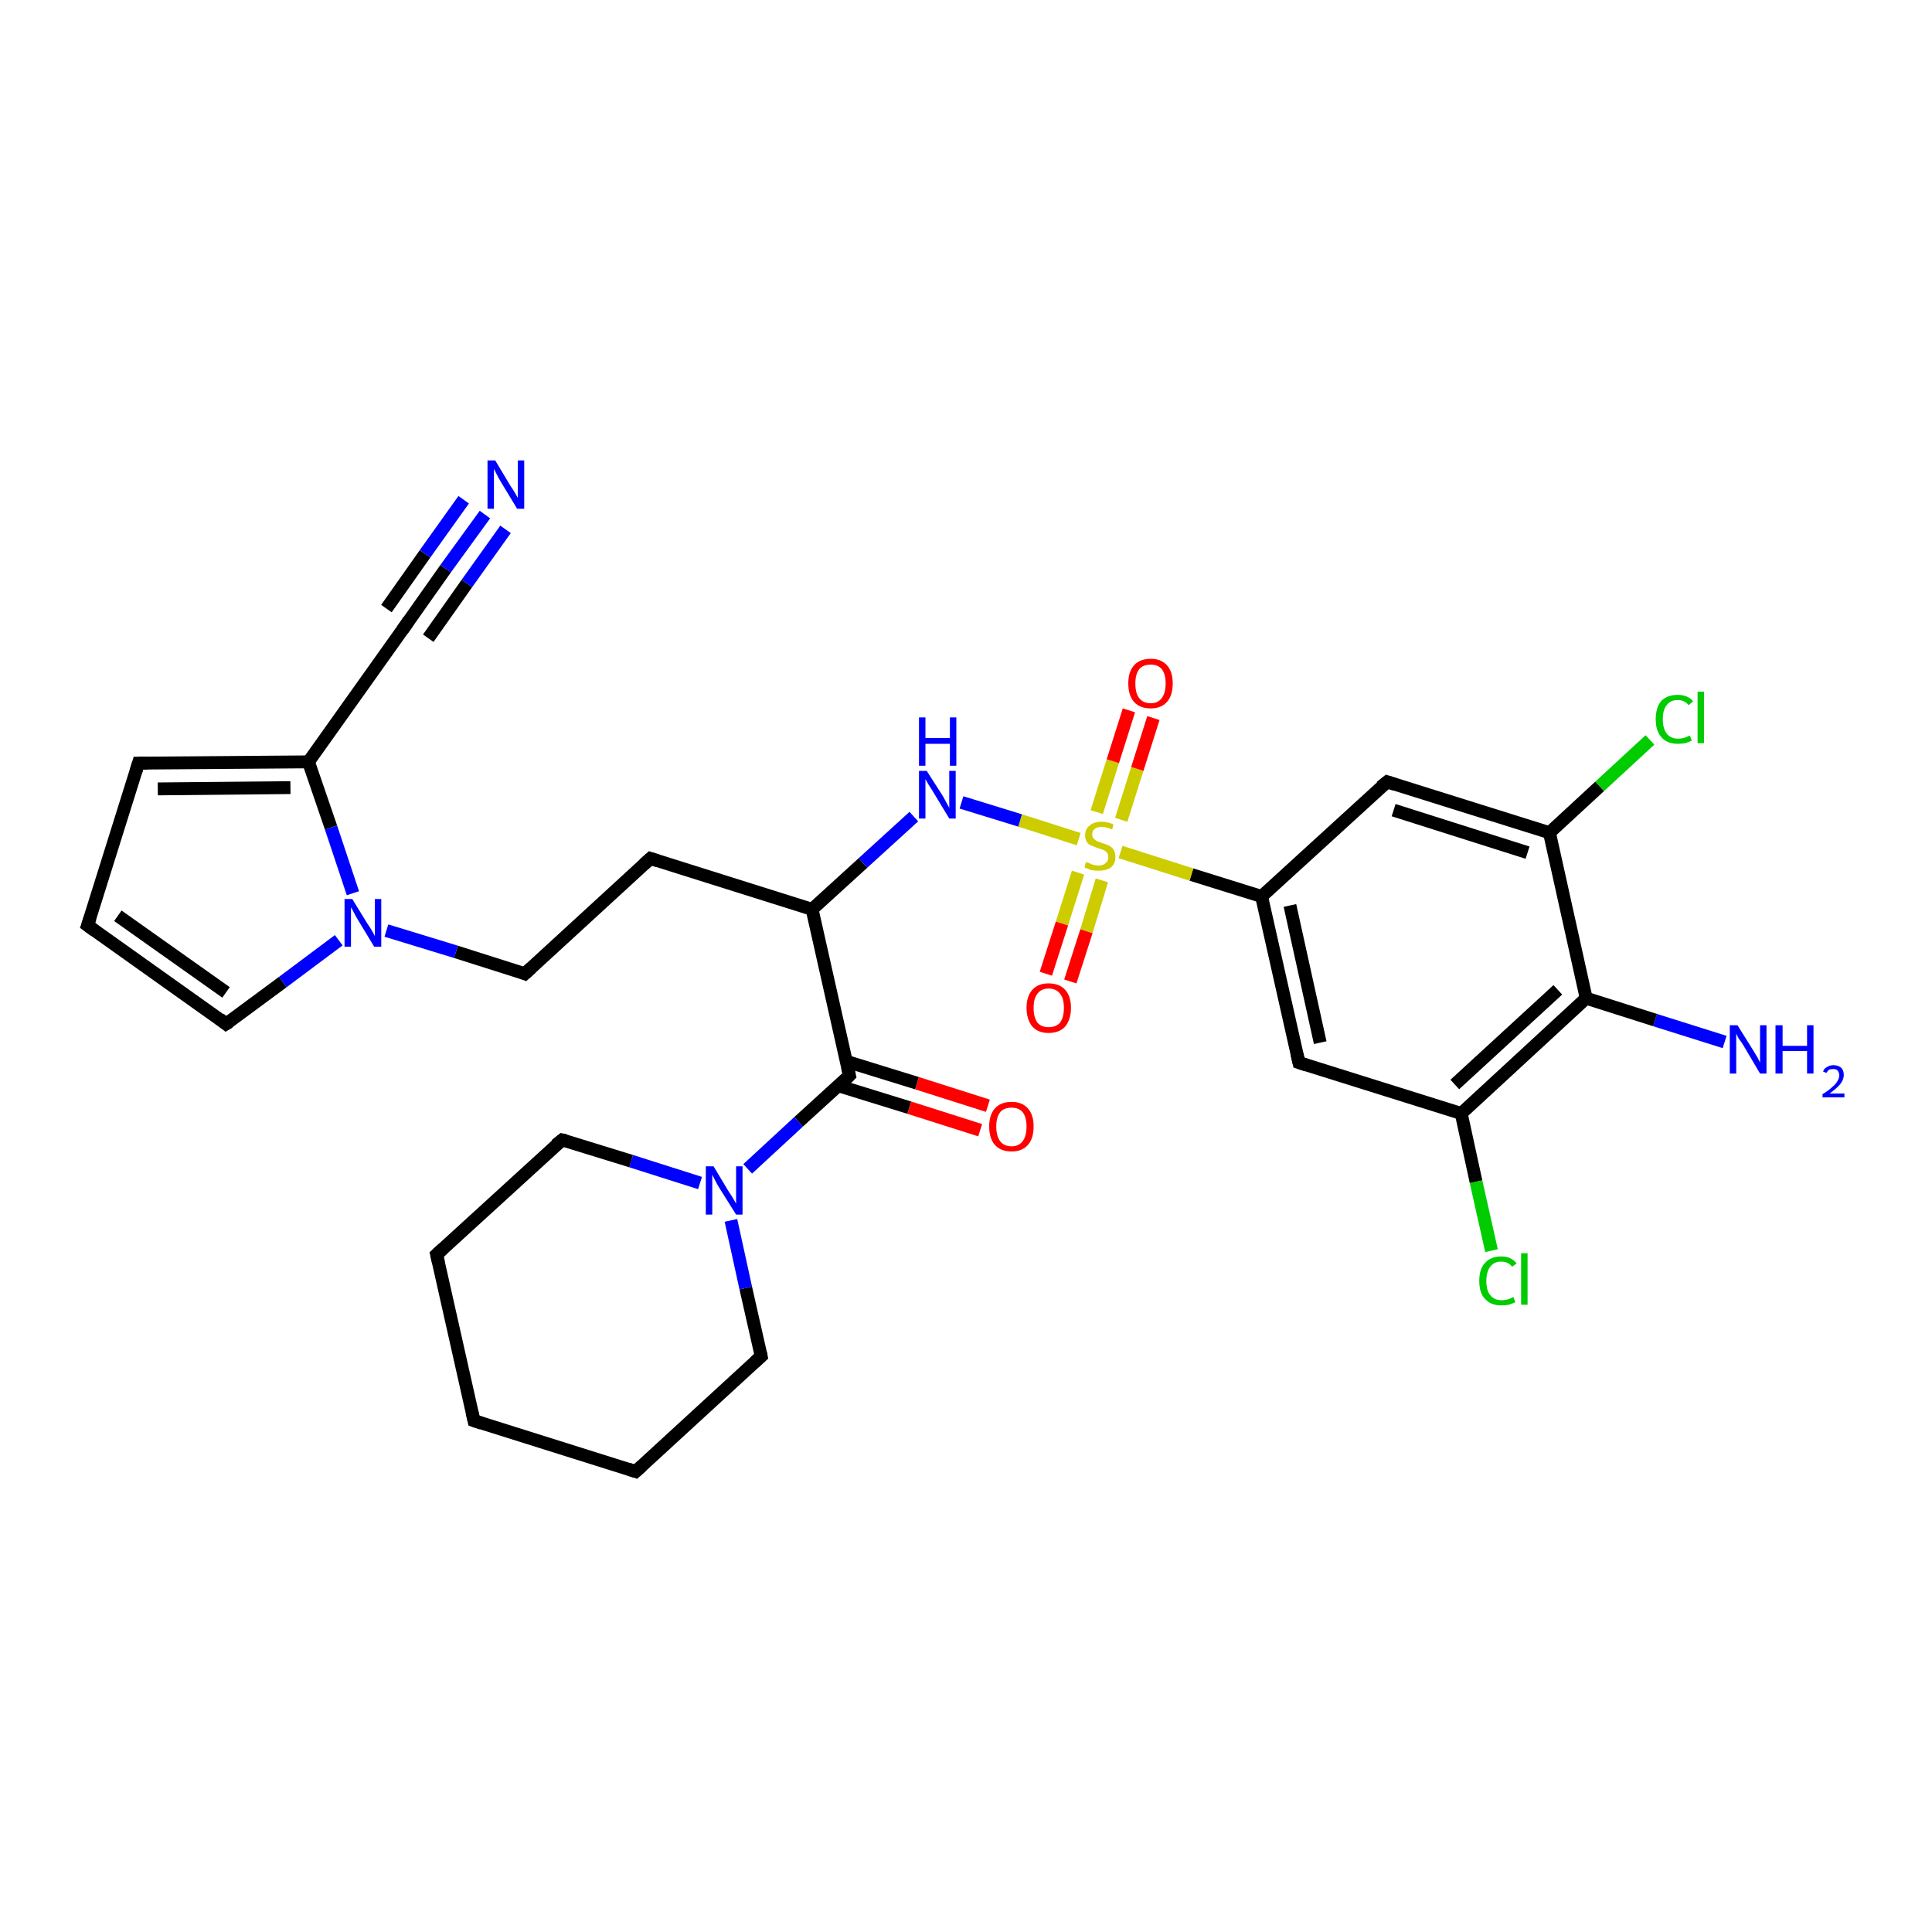 <?xml version='1.0' encoding='iso-8859-1'?>
<svg version='1.1' baseProfile='full'
              xmlns='http://www.w3.org/2000/svg'
                      xmlns:rdkit='http://www.rdkit.org/xml'
                      xmlns:xlink='http://www.w3.org/1999/xlink'
                  xml:space='preserve'
width='300px' height='300px' viewBox='0 0 300 300'>
<!-- END OF HEADER -->
<rect style='opacity:1.0;fill:#FFFFFF;stroke:none' width='300.0' height='300.0' x='0.0' y='0.0'> </rect>
<path class='bond-0 atom-0 atom-1' d='M 267.8,161.8 L 257.0,158.4' style='fill:none;fill-rule:evenodd;stroke:#0000FF;stroke-width:2.0px;stroke-linecap:butt;stroke-linejoin:miter;stroke-opacity:1' />
<path class='bond-0 atom-0 atom-1' d='M 257.0,158.4 L 246.3,155.0' style='fill:none;fill-rule:evenodd;stroke:#000000;stroke-width:2.0px;stroke-linecap:butt;stroke-linejoin:miter;stroke-opacity:1' />
<path class='bond-1 atom-1 atom-2' d='M 246.3,155.0 L 226.9,172.9' style='fill:none;fill-rule:evenodd;stroke:#000000;stroke-width:2.0px;stroke-linecap:butt;stroke-linejoin:miter;stroke-opacity:1' />
<path class='bond-1 atom-1 atom-2' d='M 241.9,153.7 L 225.9,168.4' style='fill:none;fill-rule:evenodd;stroke:#000000;stroke-width:2.0px;stroke-linecap:butt;stroke-linejoin:miter;stroke-opacity:1' />
<path class='bond-2 atom-2 atom-3' d='M 226.9,172.9 L 229.2,183.5' style='fill:none;fill-rule:evenodd;stroke:#000000;stroke-width:2.0px;stroke-linecap:butt;stroke-linejoin:miter;stroke-opacity:1' />
<path class='bond-2 atom-2 atom-3' d='M 229.2,183.5 L 231.6,194.2' style='fill:none;fill-rule:evenodd;stroke:#00CC00;stroke-width:2.0px;stroke-linecap:butt;stroke-linejoin:miter;stroke-opacity:1' />
<path class='bond-3 atom-2 atom-4' d='M 226.9,172.9 L 201.7,165.0' style='fill:none;fill-rule:evenodd;stroke:#000000;stroke-width:2.0px;stroke-linecap:butt;stroke-linejoin:miter;stroke-opacity:1' />
<path class='bond-4 atom-4 atom-5' d='M 201.7,165.0 L 195.9,139.2' style='fill:none;fill-rule:evenodd;stroke:#000000;stroke-width:2.0px;stroke-linecap:butt;stroke-linejoin:miter;stroke-opacity:1' />
<path class='bond-4 atom-4 atom-5' d='M 205.0,161.9 L 200.3,140.6' style='fill:none;fill-rule:evenodd;stroke:#000000;stroke-width:2.0px;stroke-linecap:butt;stroke-linejoin:miter;stroke-opacity:1' />
<path class='bond-5 atom-5 atom-6' d='M 195.9,139.2 L 215.4,121.4' style='fill:none;fill-rule:evenodd;stroke:#000000;stroke-width:2.0px;stroke-linecap:butt;stroke-linejoin:miter;stroke-opacity:1' />
<path class='bond-6 atom-6 atom-7' d='M 215.4,121.4 L 240.6,129.3' style='fill:none;fill-rule:evenodd;stroke:#000000;stroke-width:2.0px;stroke-linecap:butt;stroke-linejoin:miter;stroke-opacity:1' />
<path class='bond-6 atom-6 atom-7' d='M 216.4,125.8 L 237.2,132.4' style='fill:none;fill-rule:evenodd;stroke:#000000;stroke-width:2.0px;stroke-linecap:butt;stroke-linejoin:miter;stroke-opacity:1' />
<path class='bond-7 atom-7 atom-8' d='M 240.6,129.3 L 248.4,122.1' style='fill:none;fill-rule:evenodd;stroke:#000000;stroke-width:2.0px;stroke-linecap:butt;stroke-linejoin:miter;stroke-opacity:1' />
<path class='bond-7 atom-7 atom-8' d='M 248.4,122.1 L 256.2,114.9' style='fill:none;fill-rule:evenodd;stroke:#00CC00;stroke-width:2.0px;stroke-linecap:butt;stroke-linejoin:miter;stroke-opacity:1' />
<path class='bond-8 atom-5 atom-9' d='M 195.9,139.2 L 185.0,135.8' style='fill:none;fill-rule:evenodd;stroke:#000000;stroke-width:2.0px;stroke-linecap:butt;stroke-linejoin:miter;stroke-opacity:1' />
<path class='bond-8 atom-5 atom-9' d='M 185.0,135.8 L 174.0,132.3' style='fill:none;fill-rule:evenodd;stroke:#CCCC00;stroke-width:2.0px;stroke-linecap:butt;stroke-linejoin:miter;stroke-opacity:1' />
<path class='bond-9 atom-9 atom-10' d='M 174.1,127.3 L 176.6,119.4' style='fill:none;fill-rule:evenodd;stroke:#CCCC00;stroke-width:2.0px;stroke-linecap:butt;stroke-linejoin:miter;stroke-opacity:1' />
<path class='bond-9 atom-9 atom-10' d='M 176.6,119.4 L 179.1,111.5' style='fill:none;fill-rule:evenodd;stroke:#FF0000;stroke-width:2.0px;stroke-linecap:butt;stroke-linejoin:miter;stroke-opacity:1' />
<path class='bond-9 atom-9 atom-10' d='M 170.3,126.1 L 172.8,118.2' style='fill:none;fill-rule:evenodd;stroke:#CCCC00;stroke-width:2.0px;stroke-linecap:butt;stroke-linejoin:miter;stroke-opacity:1' />
<path class='bond-9 atom-9 atom-10' d='M 172.8,118.2 L 175.3,110.3' style='fill:none;fill-rule:evenodd;stroke:#FF0000;stroke-width:2.0px;stroke-linecap:butt;stroke-linejoin:miter;stroke-opacity:1' />
<path class='bond-10 atom-9 atom-11' d='M 167.4,135.5 L 164.9,143.4' style='fill:none;fill-rule:evenodd;stroke:#CCCC00;stroke-width:2.0px;stroke-linecap:butt;stroke-linejoin:miter;stroke-opacity:1' />
<path class='bond-10 atom-9 atom-11' d='M 164.9,143.4 L 162.4,151.2' style='fill:none;fill-rule:evenodd;stroke:#FF0000;stroke-width:2.0px;stroke-linecap:butt;stroke-linejoin:miter;stroke-opacity:1' />
<path class='bond-10 atom-9 atom-11' d='M 171.1,136.7 L 168.7,144.6' style='fill:none;fill-rule:evenodd;stroke:#CCCC00;stroke-width:2.0px;stroke-linecap:butt;stroke-linejoin:miter;stroke-opacity:1' />
<path class='bond-10 atom-9 atom-11' d='M 168.7,144.6 L 166.2,152.4' style='fill:none;fill-rule:evenodd;stroke:#FF0000;stroke-width:2.0px;stroke-linecap:butt;stroke-linejoin:miter;stroke-opacity:1' />
<path class='bond-11 atom-9 atom-12' d='M 167.5,130.3 L 158.4,127.4' style='fill:none;fill-rule:evenodd;stroke:#CCCC00;stroke-width:2.0px;stroke-linecap:butt;stroke-linejoin:miter;stroke-opacity:1' />
<path class='bond-11 atom-9 atom-12' d='M 158.4,127.4 L 149.3,124.6' style='fill:none;fill-rule:evenodd;stroke:#0000FF;stroke-width:2.0px;stroke-linecap:butt;stroke-linejoin:miter;stroke-opacity:1' />
<path class='bond-12 atom-12 atom-13' d='M 141.9,126.8 L 134.0,134.0' style='fill:none;fill-rule:evenodd;stroke:#0000FF;stroke-width:2.0px;stroke-linecap:butt;stroke-linejoin:miter;stroke-opacity:1' />
<path class='bond-12 atom-12 atom-13' d='M 134.0,134.0 L 126.1,141.2' style='fill:none;fill-rule:evenodd;stroke:#000000;stroke-width:2.0px;stroke-linecap:butt;stroke-linejoin:miter;stroke-opacity:1' />
<path class='bond-13 atom-13 atom-14' d='M 126.1,141.2 L 101.0,133.3' style='fill:none;fill-rule:evenodd;stroke:#000000;stroke-width:2.0px;stroke-linecap:butt;stroke-linejoin:miter;stroke-opacity:1' />
<path class='bond-14 atom-14 atom-15' d='M 101.0,133.3 L 81.5,151.2' style='fill:none;fill-rule:evenodd;stroke:#000000;stroke-width:2.0px;stroke-linecap:butt;stroke-linejoin:miter;stroke-opacity:1' />
<path class='bond-15 atom-15 atom-16' d='M 81.5,151.2 L 70.8,147.8' style='fill:none;fill-rule:evenodd;stroke:#000000;stroke-width:2.0px;stroke-linecap:butt;stroke-linejoin:miter;stroke-opacity:1' />
<path class='bond-15 atom-15 atom-16' d='M 70.8,147.8 L 60.0,144.5' style='fill:none;fill-rule:evenodd;stroke:#0000FF;stroke-width:2.0px;stroke-linecap:butt;stroke-linejoin:miter;stroke-opacity:1' />
<path class='bond-16 atom-16 atom-17' d='M 52.6,146.0 L 43.9,152.5' style='fill:none;fill-rule:evenodd;stroke:#0000FF;stroke-width:2.0px;stroke-linecap:butt;stroke-linejoin:miter;stroke-opacity:1' />
<path class='bond-16 atom-16 atom-17' d='M 43.9,152.5 L 35.1,159.0' style='fill:none;fill-rule:evenodd;stroke:#000000;stroke-width:2.0px;stroke-linecap:butt;stroke-linejoin:miter;stroke-opacity:1' />
<path class='bond-17 atom-17 atom-18' d='M 35.1,159.0 L 13.6,143.7' style='fill:none;fill-rule:evenodd;stroke:#000000;stroke-width:2.0px;stroke-linecap:butt;stroke-linejoin:miter;stroke-opacity:1' />
<path class='bond-17 atom-17 atom-18' d='M 35.1,154.1 L 18.3,142.2' style='fill:none;fill-rule:evenodd;stroke:#000000;stroke-width:2.0px;stroke-linecap:butt;stroke-linejoin:miter;stroke-opacity:1' />
<path class='bond-18 atom-18 atom-19' d='M 13.6,143.7 L 21.5,118.5' style='fill:none;fill-rule:evenodd;stroke:#000000;stroke-width:2.0px;stroke-linecap:butt;stroke-linejoin:miter;stroke-opacity:1' />
<path class='bond-19 atom-19 atom-20' d='M 21.5,118.5 L 47.9,118.3' style='fill:none;fill-rule:evenodd;stroke:#000000;stroke-width:2.0px;stroke-linecap:butt;stroke-linejoin:miter;stroke-opacity:1' />
<path class='bond-19 atom-19 atom-20' d='M 24.5,122.5 L 45.1,122.3' style='fill:none;fill-rule:evenodd;stroke:#000000;stroke-width:2.0px;stroke-linecap:butt;stroke-linejoin:miter;stroke-opacity:1' />
<path class='bond-20 atom-20 atom-21' d='M 47.9,118.3 L 63.2,96.8' style='fill:none;fill-rule:evenodd;stroke:#000000;stroke-width:2.0px;stroke-linecap:butt;stroke-linejoin:miter;stroke-opacity:1' />
<path class='bond-21 atom-21 atom-22' d='M 63.2,96.8 L 69.2,88.3' style='fill:none;fill-rule:evenodd;stroke:#000000;stroke-width:2.0px;stroke-linecap:butt;stroke-linejoin:miter;stroke-opacity:1' />
<path class='bond-21 atom-21 atom-22' d='M 69.2,88.3 L 75.3,79.9' style='fill:none;fill-rule:evenodd;stroke:#0000FF;stroke-width:2.0px;stroke-linecap:butt;stroke-linejoin:miter;stroke-opacity:1' />
<path class='bond-21 atom-21 atom-22' d='M 60.0,94.5 L 66.0,86.0' style='fill:none;fill-rule:evenodd;stroke:#000000;stroke-width:2.0px;stroke-linecap:butt;stroke-linejoin:miter;stroke-opacity:1' />
<path class='bond-21 atom-21 atom-22' d='M 66.0,86.0 L 72.0,77.6' style='fill:none;fill-rule:evenodd;stroke:#0000FF;stroke-width:2.0px;stroke-linecap:butt;stroke-linejoin:miter;stroke-opacity:1' />
<path class='bond-21 atom-21 atom-22' d='M 66.5,99.1 L 72.5,90.6' style='fill:none;fill-rule:evenodd;stroke:#000000;stroke-width:2.0px;stroke-linecap:butt;stroke-linejoin:miter;stroke-opacity:1' />
<path class='bond-21 atom-21 atom-22' d='M 72.5,90.6 L 78.5,82.2' style='fill:none;fill-rule:evenodd;stroke:#0000FF;stroke-width:2.0px;stroke-linecap:butt;stroke-linejoin:miter;stroke-opacity:1' />
<path class='bond-22 atom-13 atom-23' d='M 126.1,141.2 L 131.9,167.0' style='fill:none;fill-rule:evenodd;stroke:#000000;stroke-width:2.0px;stroke-linecap:butt;stroke-linejoin:miter;stroke-opacity:1' />
<path class='bond-23 atom-23 atom-24' d='M 130.2,168.6 L 141.2,172.0' style='fill:none;fill-rule:evenodd;stroke:#000000;stroke-width:2.0px;stroke-linecap:butt;stroke-linejoin:miter;stroke-opacity:1' />
<path class='bond-23 atom-23 atom-24' d='M 141.2,172.0 L 152.2,175.5' style='fill:none;fill-rule:evenodd;stroke:#FF0000;stroke-width:2.0px;stroke-linecap:butt;stroke-linejoin:miter;stroke-opacity:1' />
<path class='bond-23 atom-23 atom-24' d='M 131.4,164.8 L 142.4,168.2' style='fill:none;fill-rule:evenodd;stroke:#000000;stroke-width:2.0px;stroke-linecap:butt;stroke-linejoin:miter;stroke-opacity:1' />
<path class='bond-23 atom-23 atom-24' d='M 142.4,168.2 L 153.4,171.7' style='fill:none;fill-rule:evenodd;stroke:#FF0000;stroke-width:2.0px;stroke-linecap:butt;stroke-linejoin:miter;stroke-opacity:1' />
<path class='bond-24 atom-23 atom-25' d='M 131.9,167.0 L 124.0,174.2' style='fill:none;fill-rule:evenodd;stroke:#000000;stroke-width:2.0px;stroke-linecap:butt;stroke-linejoin:miter;stroke-opacity:1' />
<path class='bond-24 atom-23 atom-25' d='M 124.0,174.2 L 116.1,181.5' style='fill:none;fill-rule:evenodd;stroke:#0000FF;stroke-width:2.0px;stroke-linecap:butt;stroke-linejoin:miter;stroke-opacity:1' />
<path class='bond-25 atom-25 atom-26' d='M 108.7,183.7 L 98.0,180.3' style='fill:none;fill-rule:evenodd;stroke:#0000FF;stroke-width:2.0px;stroke-linecap:butt;stroke-linejoin:miter;stroke-opacity:1' />
<path class='bond-25 atom-25 atom-26' d='M 98.0,180.3 L 87.3,177.0' style='fill:none;fill-rule:evenodd;stroke:#000000;stroke-width:2.0px;stroke-linecap:butt;stroke-linejoin:miter;stroke-opacity:1' />
<path class='bond-26 atom-26 atom-27' d='M 87.3,177.0 L 67.8,194.8' style='fill:none;fill-rule:evenodd;stroke:#000000;stroke-width:2.0px;stroke-linecap:butt;stroke-linejoin:miter;stroke-opacity:1' />
<path class='bond-27 atom-27 atom-28' d='M 67.8,194.8 L 73.6,220.6' style='fill:none;fill-rule:evenodd;stroke:#000000;stroke-width:2.0px;stroke-linecap:butt;stroke-linejoin:miter;stroke-opacity:1' />
<path class='bond-28 atom-28 atom-29' d='M 73.6,220.6 L 98.7,228.5' style='fill:none;fill-rule:evenodd;stroke:#000000;stroke-width:2.0px;stroke-linecap:butt;stroke-linejoin:miter;stroke-opacity:1' />
<path class='bond-29 atom-29 atom-30' d='M 98.7,228.5 L 118.2,210.6' style='fill:none;fill-rule:evenodd;stroke:#000000;stroke-width:2.0px;stroke-linecap:butt;stroke-linejoin:miter;stroke-opacity:1' />
<path class='bond-30 atom-7 atom-1' d='M 240.6,129.3 L 246.3,155.0' style='fill:none;fill-rule:evenodd;stroke:#000000;stroke-width:2.0px;stroke-linecap:butt;stroke-linejoin:miter;stroke-opacity:1' />
<path class='bond-31 atom-20 atom-16' d='M 47.9,118.3 L 51.4,128.5' style='fill:none;fill-rule:evenodd;stroke:#000000;stroke-width:2.0px;stroke-linecap:butt;stroke-linejoin:miter;stroke-opacity:1' />
<path class='bond-31 atom-20 atom-16' d='M 51.4,128.5 L 54.8,138.7' style='fill:none;fill-rule:evenodd;stroke:#0000FF;stroke-width:2.0px;stroke-linecap:butt;stroke-linejoin:miter;stroke-opacity:1' />
<path class='bond-32 atom-30 atom-25' d='M 118.2,210.6 L 115.8,200.0' style='fill:none;fill-rule:evenodd;stroke:#000000;stroke-width:2.0px;stroke-linecap:butt;stroke-linejoin:miter;stroke-opacity:1' />
<path class='bond-32 atom-30 atom-25' d='M 115.8,200.0 L 113.5,189.5' style='fill:none;fill-rule:evenodd;stroke:#0000FF;stroke-width:2.0px;stroke-linecap:butt;stroke-linejoin:miter;stroke-opacity:1' />
<path d='M 202.9,165.4 L 201.7,165.0 L 201.4,163.7' style='fill:none;stroke:#000000;stroke-width:2.0px;stroke-linecap:butt;stroke-linejoin:miter;stroke-opacity:1;' />
<path d='M 214.4,122.2 L 215.4,121.4 L 216.6,121.8' style='fill:none;stroke:#000000;stroke-width:2.0px;stroke-linecap:butt;stroke-linejoin:miter;stroke-opacity:1;' />
<path d='M 102.2,133.7 L 101.0,133.3 L 100.0,134.2' style='fill:none;stroke:#000000;stroke-width:2.0px;stroke-linecap:butt;stroke-linejoin:miter;stroke-opacity:1;' />
<path d='M 82.5,150.3 L 81.5,151.2 L 81.0,151.0' style='fill:none;stroke:#000000;stroke-width:2.0px;stroke-linecap:butt;stroke-linejoin:miter;stroke-opacity:1;' />
<path d='M 35.6,158.7 L 35.1,159.0 L 34.1,158.2' style='fill:none;stroke:#000000;stroke-width:2.0px;stroke-linecap:butt;stroke-linejoin:miter;stroke-opacity:1;' />
<path d='M 14.7,144.5 L 13.6,143.7 L 14.0,142.5' style='fill:none;stroke:#000000;stroke-width:2.0px;stroke-linecap:butt;stroke-linejoin:miter;stroke-opacity:1;' />
<path d='M 21.1,119.8 L 21.5,118.5 L 22.9,118.5' style='fill:none;stroke:#000000;stroke-width:2.0px;stroke-linecap:butt;stroke-linejoin:miter;stroke-opacity:1;' />
<path d='M 62.5,97.8 L 63.2,96.8 L 63.5,96.3' style='fill:none;stroke:#000000;stroke-width:2.0px;stroke-linecap:butt;stroke-linejoin:miter;stroke-opacity:1;' />
<path d='M 131.6,165.7 L 131.9,167.0 L 131.5,167.4' style='fill:none;stroke:#000000;stroke-width:2.0px;stroke-linecap:butt;stroke-linejoin:miter;stroke-opacity:1;' />
<path d='M 87.8,177.1 L 87.3,177.0 L 86.3,177.8' style='fill:none;stroke:#000000;stroke-width:2.0px;stroke-linecap:butt;stroke-linejoin:miter;stroke-opacity:1;' />
<path d='M 68.8,193.9 L 67.8,194.8 L 68.1,196.1' style='fill:none;stroke:#000000;stroke-width:2.0px;stroke-linecap:butt;stroke-linejoin:miter;stroke-opacity:1;' />
<path d='M 73.3,219.3 L 73.6,220.6 L 74.8,221.0' style='fill:none;stroke:#000000;stroke-width:2.0px;stroke-linecap:butt;stroke-linejoin:miter;stroke-opacity:1;' />
<path d='M 97.5,228.1 L 98.7,228.5 L 99.7,227.6' style='fill:none;stroke:#000000;stroke-width:2.0px;stroke-linecap:butt;stroke-linejoin:miter;stroke-opacity:1;' />
<path d='M 117.2,211.5 L 118.2,210.6 L 118.1,210.1' style='fill:none;stroke:#000000;stroke-width:2.0px;stroke-linecap:butt;stroke-linejoin:miter;stroke-opacity:1;' />
<path class='atom-0' d='M 269.8 159.2
L 272.3 163.2
Q 272.5 163.5, 272.9 164.2
Q 273.3 165.0, 273.3 165.0
L 273.3 159.2
L 274.3 159.2
L 274.3 166.7
L 273.3 166.7
L 270.7 162.3
Q 270.4 161.8, 270.0 161.3
Q 269.7 160.7, 269.6 160.5
L 269.6 166.7
L 268.6 166.7
L 268.6 159.2
L 269.8 159.2
' fill='#0000FF'/>
<path class='atom-0' d='M 275.7 159.2
L 276.8 159.2
L 276.8 162.4
L 280.6 162.4
L 280.6 159.2
L 281.6 159.2
L 281.6 166.7
L 280.6 166.7
L 280.6 163.2
L 276.8 163.2
L 276.8 166.7
L 275.7 166.7
L 275.7 159.2
' fill='#0000FF'/>
<path class='atom-0' d='M 283.1 166.4
Q 283.2 165.9, 283.7 165.7
Q 284.1 165.4, 284.7 165.4
Q 285.4 165.4, 285.9 165.8
Q 286.3 166.2, 286.3 166.9
Q 286.3 167.7, 285.7 168.4
Q 285.2 169.0, 284.1 169.8
L 286.4 169.8
L 286.4 170.4
L 283.0 170.4
L 283.0 169.9
Q 284.0 169.3, 284.5 168.8
Q 285.1 168.3, 285.3 167.9
Q 285.6 167.4, 285.6 167.0
Q 285.6 166.5, 285.3 166.2
Q 285.1 166.0, 284.7 166.0
Q 284.3 166.0, 284.0 166.1
Q 283.8 166.3, 283.6 166.6
L 283.1 166.4
' fill='#0000FF'/>
<path class='atom-3' d='M 229.7 198.9
Q 229.7 197.0, 230.6 196.1
Q 231.5 195.1, 233.1 195.1
Q 234.7 195.1, 235.5 196.2
L 234.8 196.7
Q 234.2 195.9, 233.1 195.9
Q 232.0 195.9, 231.4 196.7
Q 230.8 197.5, 230.8 198.9
Q 230.8 200.4, 231.4 201.1
Q 232.0 201.9, 233.2 201.9
Q 234.1 201.9, 235.0 201.4
L 235.3 202.2
Q 234.9 202.4, 234.3 202.6
Q 233.7 202.7, 233.1 202.7
Q 231.5 202.7, 230.6 201.7
Q 229.7 200.8, 229.7 198.9
' fill='#00CC00'/>
<path class='atom-3' d='M 236.2 194.6
L 237.2 194.6
L 237.2 202.6
L 236.2 202.6
L 236.2 194.6
' fill='#00CC00'/>
<path class='atom-8' d='M 257.1 111.7
Q 257.1 109.8, 258.0 108.8
Q 258.9 107.9, 260.5 107.9
Q 262.1 107.9, 262.9 108.9
L 262.2 109.5
Q 261.6 108.7, 260.5 108.7
Q 259.4 108.7, 258.8 109.5
Q 258.2 110.2, 258.2 111.7
Q 258.2 113.1, 258.8 113.9
Q 259.4 114.7, 260.6 114.7
Q 261.5 114.7, 262.4 114.2
L 262.7 115.0
Q 262.3 115.2, 261.7 115.4
Q 261.1 115.5, 260.5 115.5
Q 258.9 115.5, 258.0 114.5
Q 257.1 113.5, 257.1 111.7
' fill='#00CC00'/>
<path class='atom-8' d='M 263.6 107.4
L 264.6 107.4
L 264.6 115.4
L 263.6 115.4
L 263.6 107.4
' fill='#00CC00'/>
<path class='atom-9' d='M 168.6 133.9
Q 168.7 133.9, 169.1 134.0
Q 169.4 134.2, 169.8 134.3
Q 170.2 134.4, 170.6 134.4
Q 171.3 134.4, 171.7 134.0
Q 172.1 133.7, 172.1 133.1
Q 172.1 132.7, 171.9 132.4
Q 171.7 132.2, 171.4 132.0
Q 171.1 131.9, 170.5 131.7
Q 169.9 131.5, 169.5 131.3
Q 169.1 131.2, 168.8 130.8
Q 168.5 130.4, 168.5 129.7
Q 168.5 128.7, 169.2 128.2
Q 169.8 127.6, 171.1 127.6
Q 171.9 127.6, 172.9 128.0
L 172.7 128.8
Q 171.8 128.4, 171.1 128.4
Q 170.4 128.4, 170.0 128.7
Q 169.6 129.0, 169.6 129.5
Q 169.6 130.0, 169.8 130.2
Q 170.0 130.4, 170.3 130.6
Q 170.6 130.7, 171.1 130.9
Q 171.8 131.1, 172.2 131.3
Q 172.6 131.5, 172.9 131.9
Q 173.2 132.4, 173.2 133.1
Q 173.2 134.1, 172.5 134.7
Q 171.8 135.2, 170.6 135.2
Q 170.0 135.2, 169.4 135.1
Q 169.0 134.9, 168.4 134.7
L 168.6 133.9
' fill='#CCCC00'/>
<path class='atom-10' d='M 175.2 106.1
Q 175.2 104.3, 176.1 103.3
Q 177.0 102.3, 178.7 102.3
Q 180.3 102.3, 181.2 103.3
Q 182.1 104.3, 182.1 106.1
Q 182.1 108.0, 181.2 109.0
Q 180.3 110.0, 178.7 110.0
Q 177.0 110.0, 176.1 109.0
Q 175.2 108.0, 175.2 106.1
M 178.7 109.2
Q 179.8 109.2, 180.4 108.4
Q 181.0 107.6, 181.0 106.1
Q 181.0 104.7, 180.4 103.9
Q 179.8 103.2, 178.7 103.2
Q 177.5 103.2, 176.9 103.9
Q 176.3 104.7, 176.3 106.1
Q 176.3 107.7, 176.9 108.4
Q 177.5 109.2, 178.7 109.2
' fill='#FF0000'/>
<path class='atom-11' d='M 159.4 156.5
Q 159.4 154.7, 160.3 153.7
Q 161.2 152.7, 162.8 152.7
Q 164.5 152.7, 165.4 153.7
Q 166.3 154.7, 166.3 156.5
Q 166.3 158.3, 165.4 159.4
Q 164.5 160.4, 162.8 160.4
Q 161.2 160.4, 160.3 159.4
Q 159.4 158.3, 159.4 156.5
M 162.8 159.5
Q 164.0 159.5, 164.6 158.8
Q 165.2 158.0, 165.2 156.5
Q 165.2 155.0, 164.6 154.3
Q 164.0 153.5, 162.8 153.5
Q 161.7 153.5, 161.1 154.3
Q 160.5 155.0, 160.5 156.5
Q 160.5 158.0, 161.1 158.8
Q 161.7 159.5, 162.8 159.5
' fill='#FF0000'/>
<path class='atom-12' d='M 143.9 119.7
L 146.4 123.6
Q 146.6 124.0, 147.0 124.7
Q 147.4 125.4, 147.4 125.5
L 147.4 119.7
L 148.4 119.7
L 148.4 127.1
L 147.4 127.1
L 144.8 122.8
Q 144.5 122.3, 144.1 121.7
Q 143.8 121.1, 143.7 121.0
L 143.7 127.1
L 142.7 127.1
L 142.7 119.7
L 143.9 119.7
' fill='#0000FF'/>
<path class='atom-12' d='M 142.7 111.4
L 143.7 111.4
L 143.7 114.6
L 147.5 114.6
L 147.5 111.4
L 148.5 111.4
L 148.5 118.9
L 147.5 118.9
L 147.5 115.5
L 143.7 115.5
L 143.7 118.9
L 142.7 118.9
L 142.7 111.4
' fill='#0000FF'/>
<path class='atom-16' d='M 54.7 139.6
L 57.1 143.5
Q 57.4 143.9, 57.8 144.6
Q 58.2 145.3, 58.2 145.4
L 58.2 139.6
L 59.2 139.6
L 59.2 147.0
L 58.1 147.0
L 55.5 142.7
Q 55.2 142.2, 54.9 141.6
Q 54.6 141.0, 54.5 140.9
L 54.5 147.0
L 53.5 147.0
L 53.5 139.6
L 54.7 139.6
' fill='#0000FF'/>
<path class='atom-22' d='M 76.9 71.5
L 79.3 75.5
Q 79.6 75.9, 80.0 76.6
Q 80.4 77.3, 80.4 77.3
L 80.4 71.5
L 81.4 71.5
L 81.4 79.0
L 80.3 79.0
L 77.7 74.7
Q 77.4 74.2, 77.1 73.6
Q 76.8 73.0, 76.7 72.8
L 76.7 79.0
L 75.7 79.0
L 75.7 71.5
L 76.9 71.5
' fill='#0000FF'/>
<path class='atom-24' d='M 153.6 174.9
Q 153.6 173.1, 154.5 172.1
Q 155.4 171.1, 157.1 171.1
Q 158.7 171.1, 159.6 172.1
Q 160.5 173.1, 160.5 174.9
Q 160.5 176.8, 159.6 177.8
Q 158.7 178.8, 157.1 178.8
Q 155.4 178.8, 154.5 177.8
Q 153.6 176.8, 153.6 174.9
M 157.1 178.0
Q 158.2 178.0, 158.8 177.2
Q 159.4 176.4, 159.4 174.9
Q 159.4 173.5, 158.8 172.7
Q 158.2 172.0, 157.1 172.0
Q 155.9 172.0, 155.3 172.7
Q 154.7 173.5, 154.7 174.9
Q 154.7 176.4, 155.3 177.2
Q 155.9 178.0, 157.1 178.0
' fill='#FF0000'/>
<path class='atom-25' d='M 110.8 181.1
L 113.2 185.1
Q 113.5 185.5, 113.9 186.2
Q 114.3 186.9, 114.3 186.9
L 114.3 181.1
L 115.3 181.1
L 115.3 188.6
L 114.3 188.6
L 111.6 184.3
Q 111.3 183.8, 111.0 183.2
Q 110.7 182.6, 110.6 182.4
L 110.6 188.6
L 109.6 188.6
L 109.6 181.1
L 110.8 181.1
' fill='#0000FF'/>
</svg>
